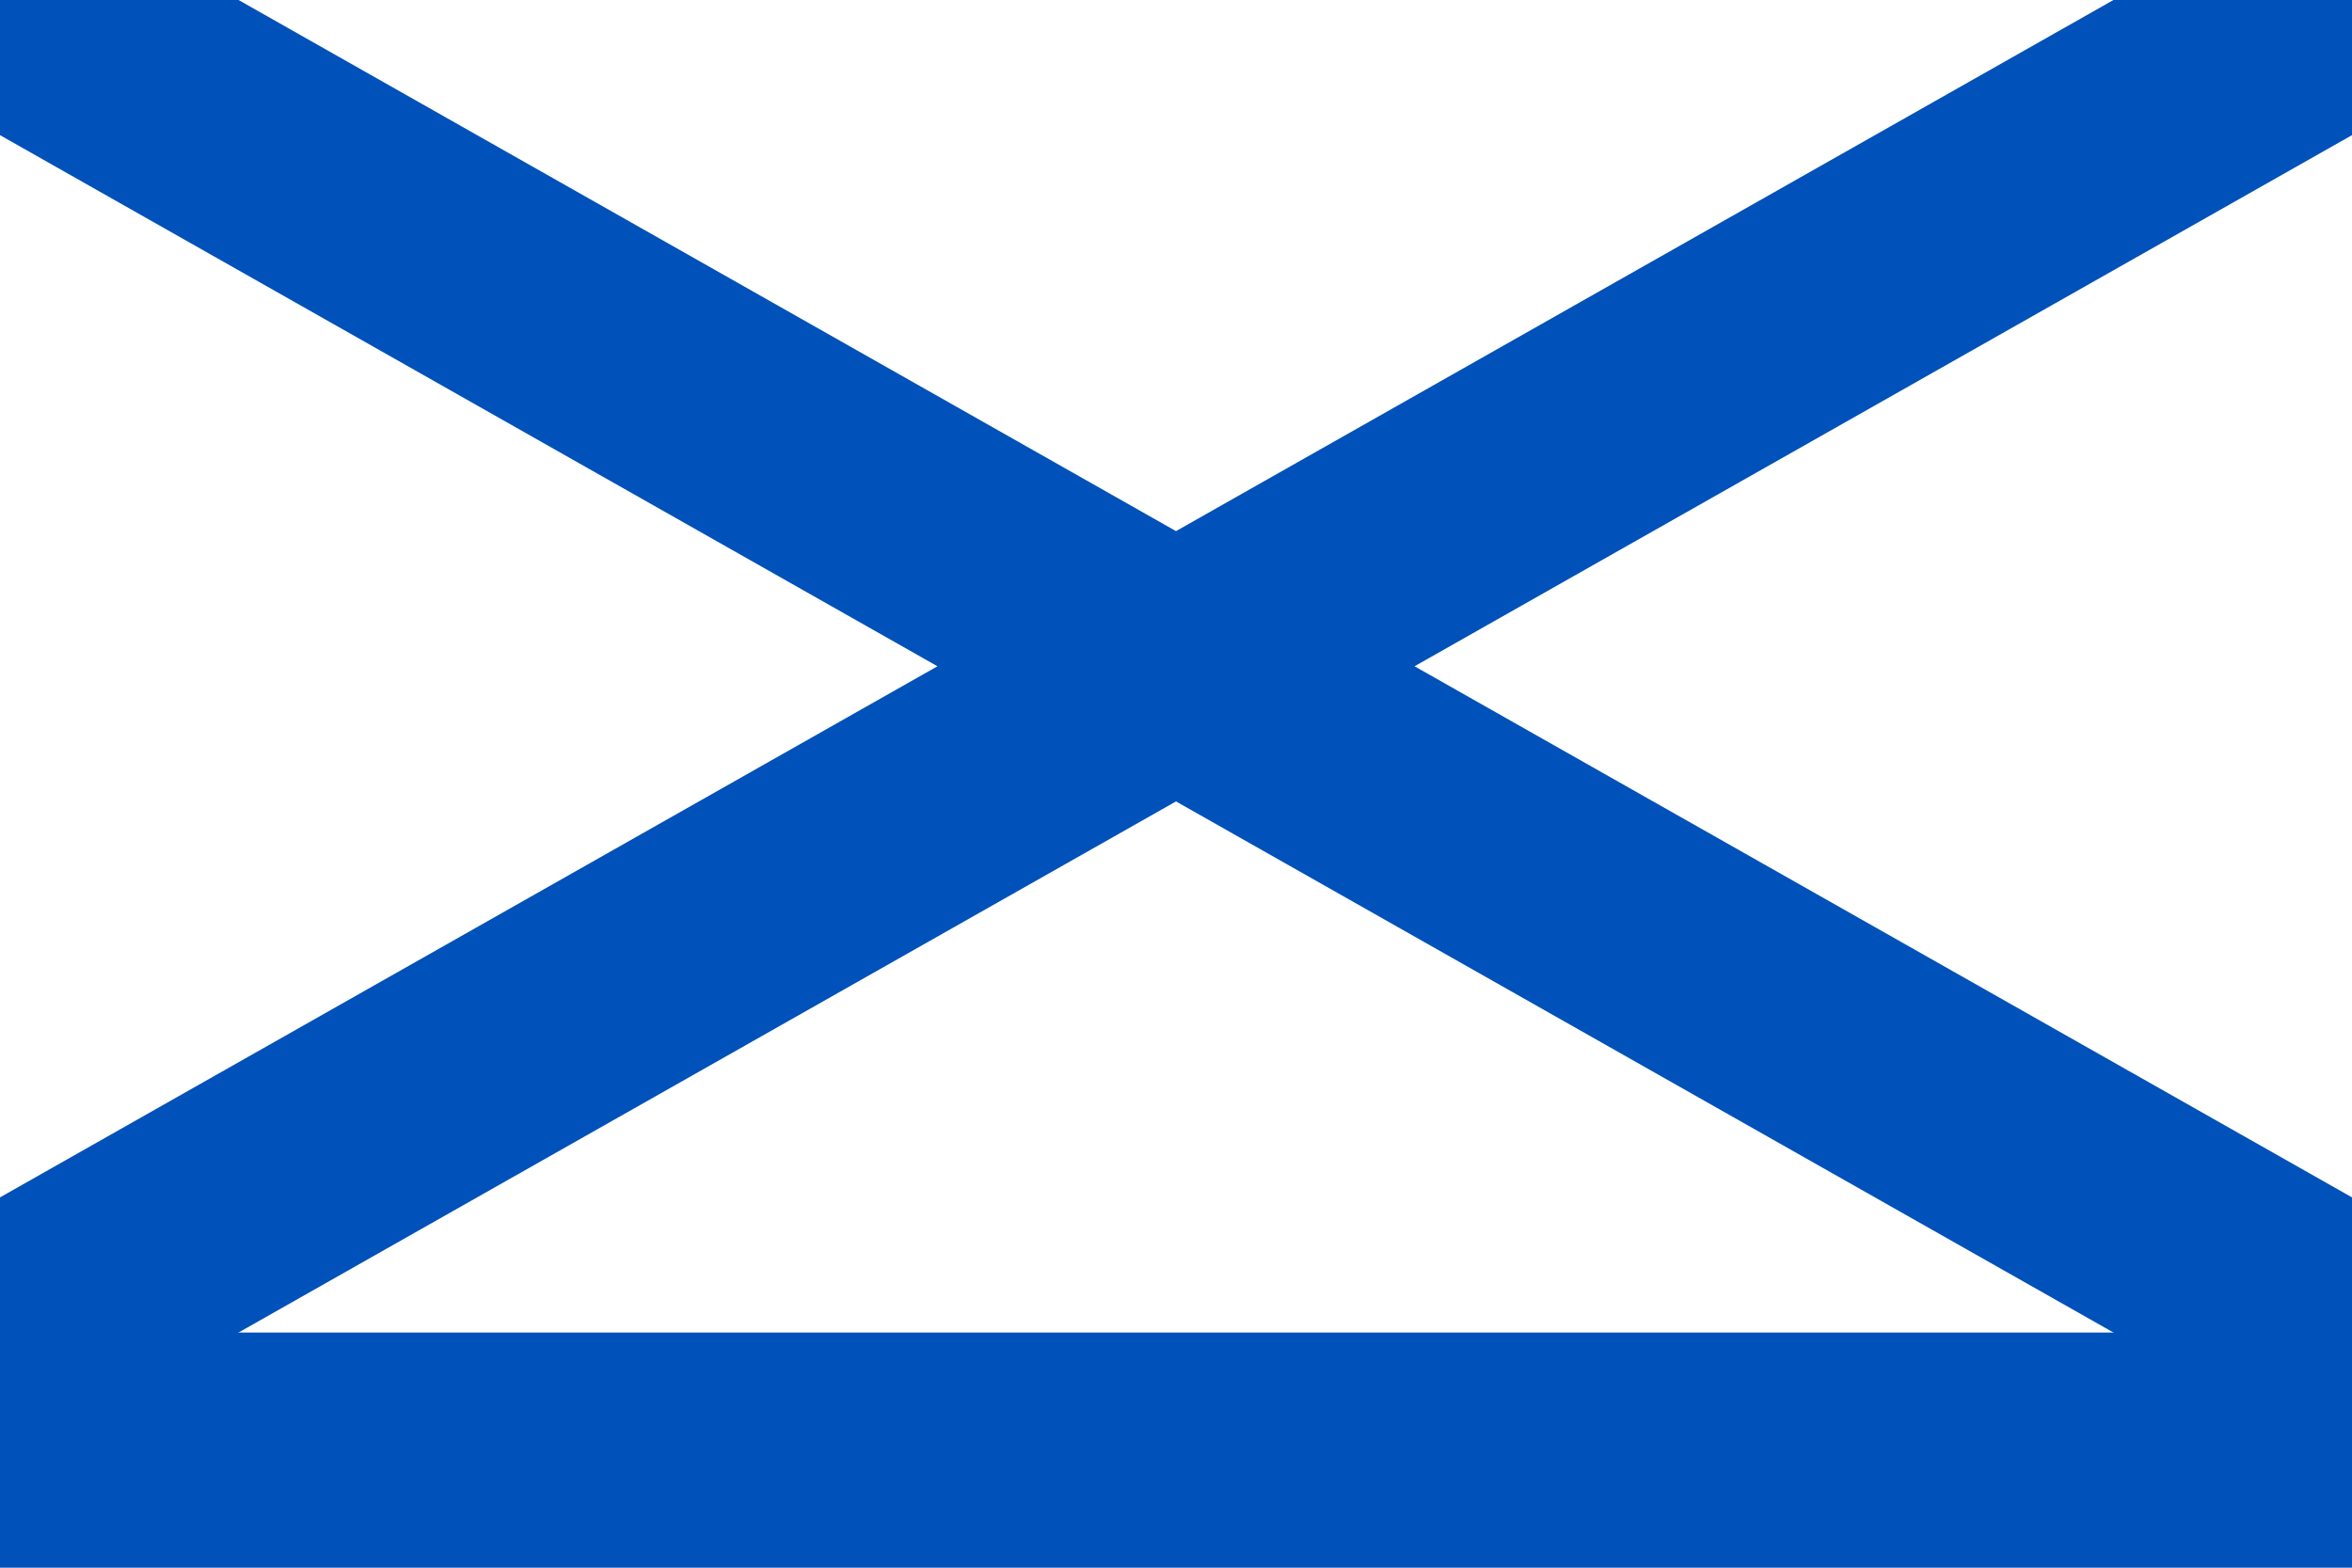 <?xml version="1.0" encoding="UTF-8"?>
<svg xmlns="http://www.w3.org/2000/svg" width="1200" height="800" viewBox="0 0 30 20">
<rect fill="#fff" width="30" height="20"/>
<path d="M 0,0 L 30,17 M 0,17 L 30,0" stroke="#0051BA" stroke-width="3"/>
<rect fill="#0051BA" y="17" width="30" height="3"/>
</svg>